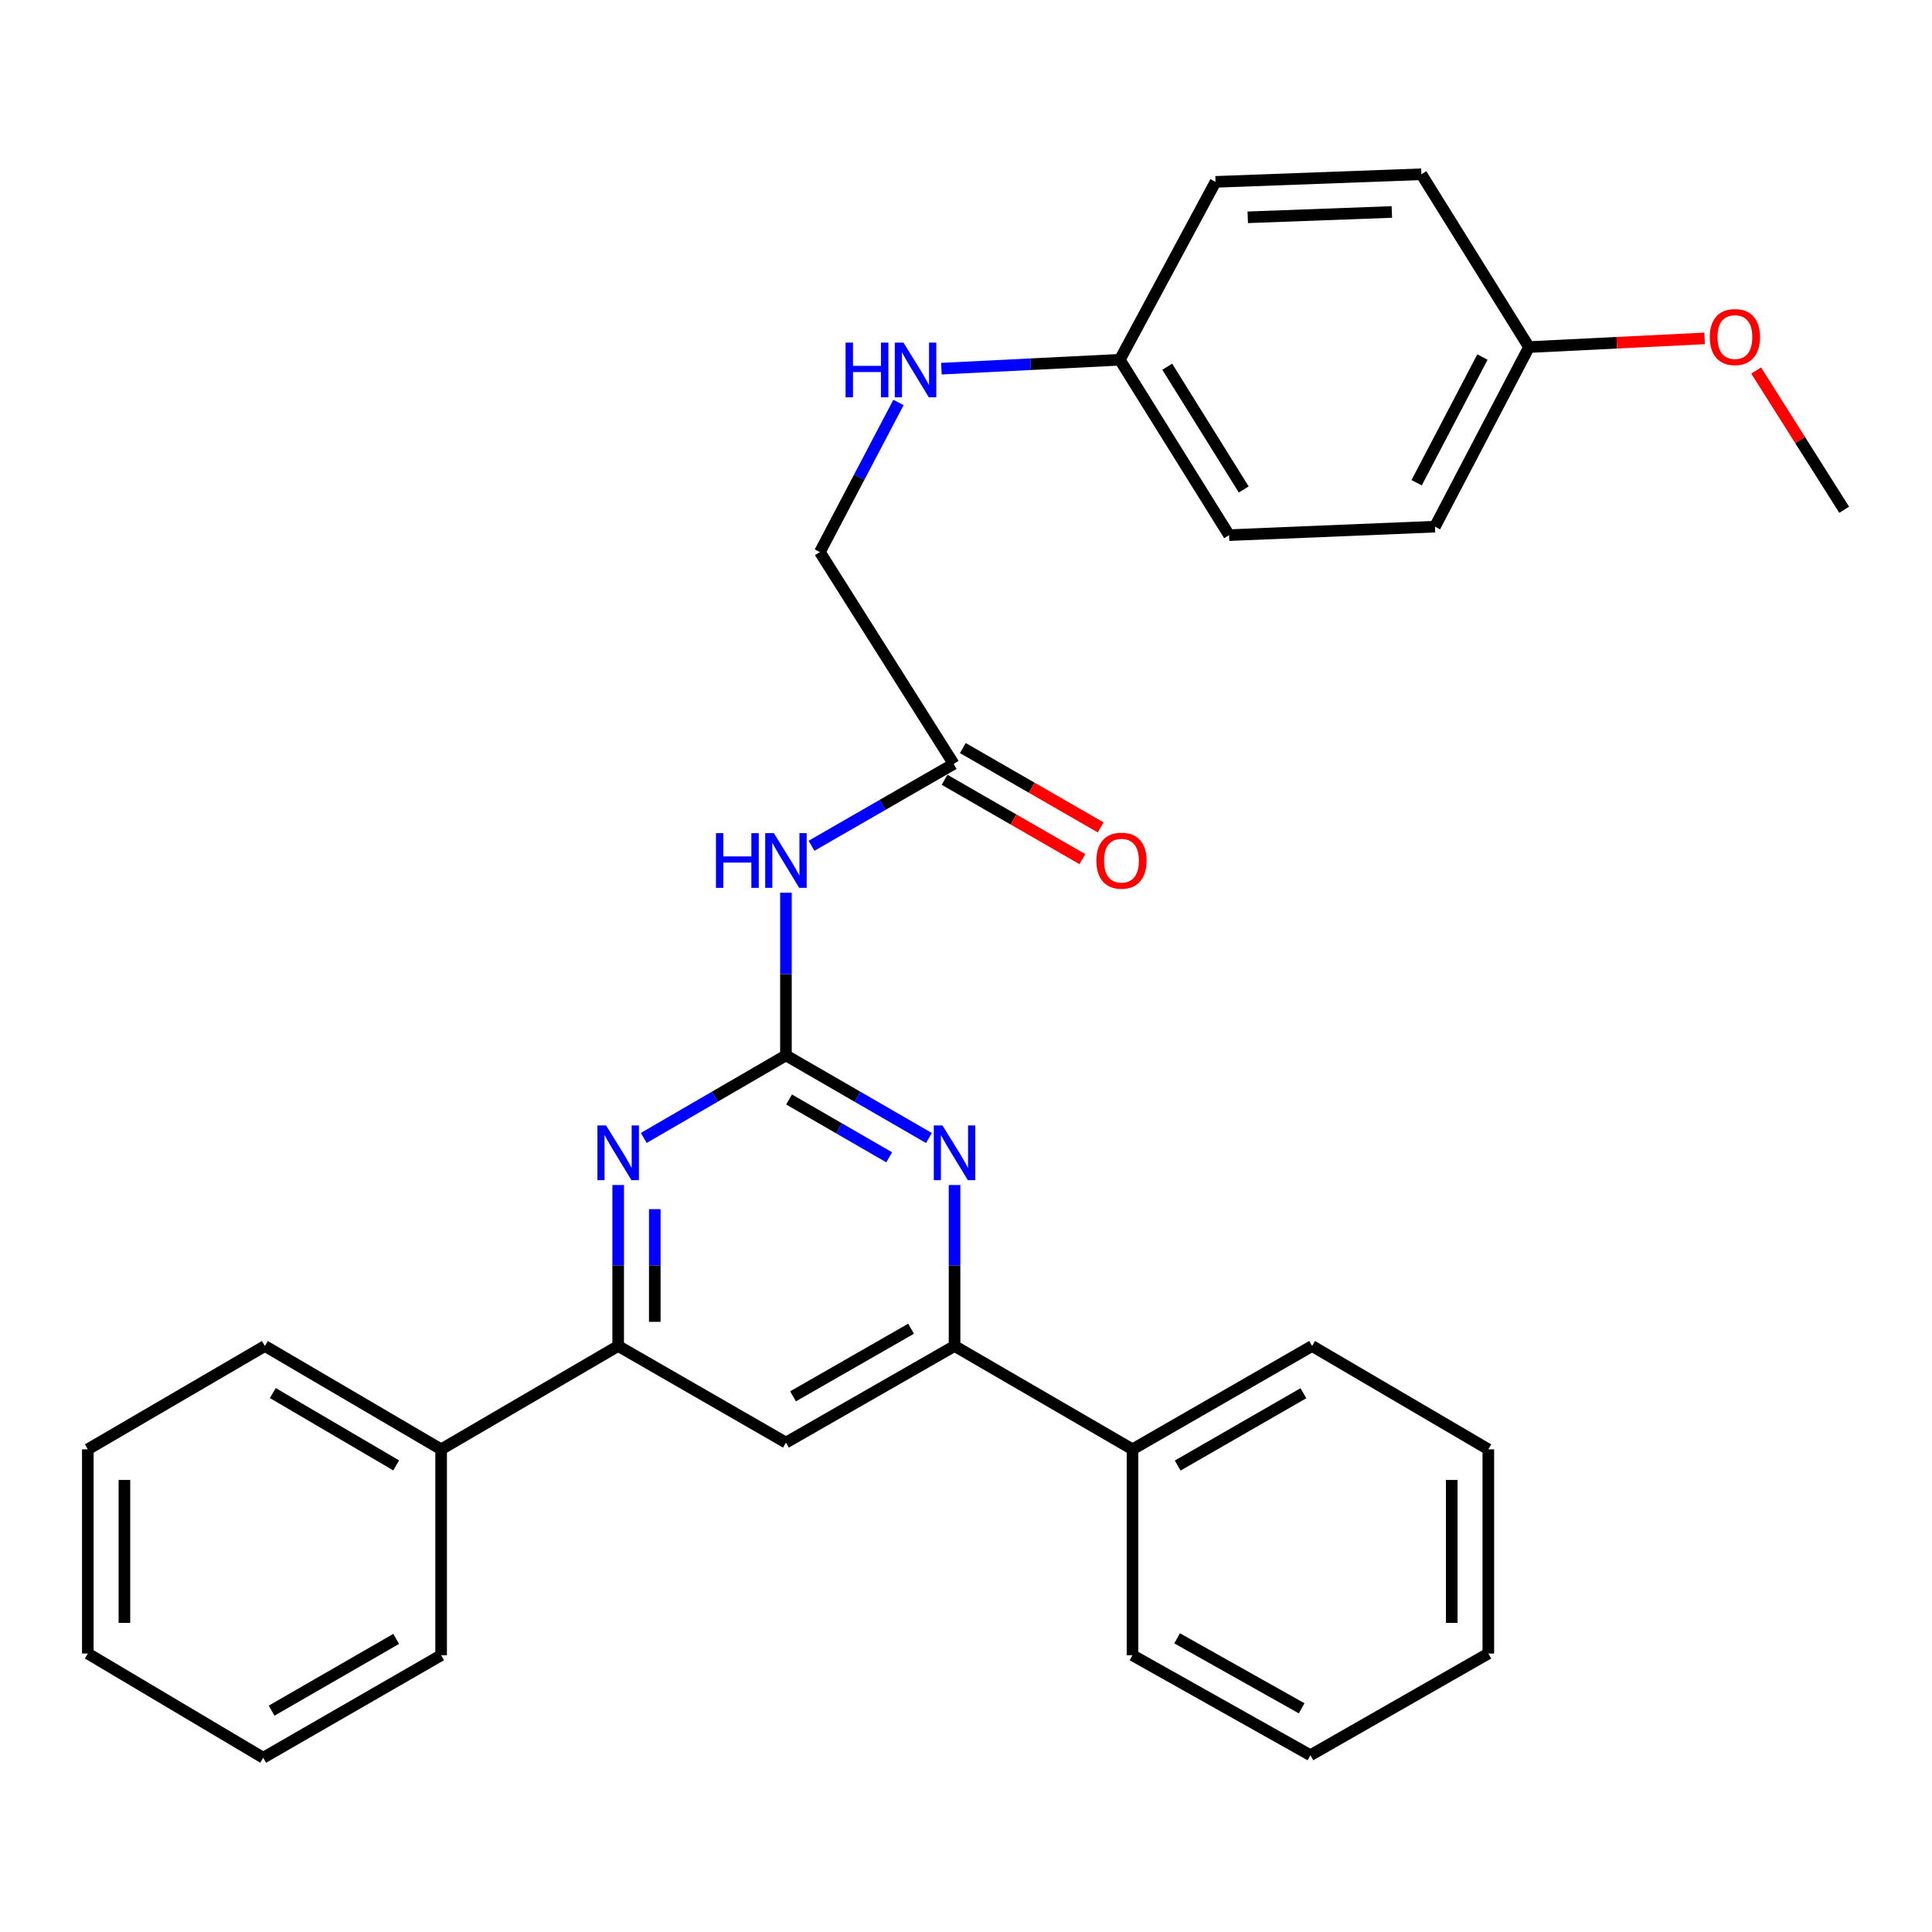 <?xml version='1.0' encoding='iso-8859-1'?>
<svg version='1.1' baseProfile='full'
              xmlns='http://www.w3.org/2000/svg'
                      xmlns:rdkit='http://www.rdkit.org/xml'
                      xmlns:xlink='http://www.w3.org/1999/xlink'
                  xml:space='preserve'
width='1000px' height='1000px' viewBox='0 0 1000 1000'>
<!-- END OF HEADER -->
<rect style='opacity:1.0;fill:#FFFFFF;stroke:none' width='1000' height='1000' x='0' y='0'> </rect>
<path class='bond-0' d='M 406.801,546.268 L 443.808,567.65' style='fill:none;fill-rule:evenodd;stroke:#000000;stroke-width:6px;stroke-linecap:butt;stroke-linejoin:miter;stroke-opacity:1' />
<path class='bond-0' d='M 443.808,567.65 L 480.815,589.032' style='fill:none;fill-rule:evenodd;stroke:#0000FF;stroke-width:6px;stroke-linecap:butt;stroke-linejoin:miter;stroke-opacity:1' />
<path class='bond-0' d='M 408.425,569.087 L 434.33,584.054' style='fill:none;fill-rule:evenodd;stroke:#000000;stroke-width:6px;stroke-linecap:butt;stroke-linejoin:miter;stroke-opacity:1' />
<path class='bond-0' d='M 434.33,584.054 L 460.235,599.022' style='fill:none;fill-rule:evenodd;stroke:#0000FF;stroke-width:6px;stroke-linecap:butt;stroke-linejoin:miter;stroke-opacity:1' />
<path class='bond-1' d='M 406.801,546.268 L 370.01,567.633' style='fill:none;fill-rule:evenodd;stroke:#000000;stroke-width:6px;stroke-linecap:butt;stroke-linejoin:miter;stroke-opacity:1' />
<path class='bond-1' d='M 370.01,567.633 L 333.219,588.999' style='fill:none;fill-rule:evenodd;stroke:#0000FF;stroke-width:6px;stroke-linecap:butt;stroke-linejoin:miter;stroke-opacity:1' />
<path class='bond-2' d='M 406.801,546.268 L 406.801,504.173' style='fill:none;fill-rule:evenodd;stroke:#000000;stroke-width:6px;stroke-linecap:butt;stroke-linejoin:miter;stroke-opacity:1' />
<path class='bond-2' d='M 406.801,504.173 L 406.801,462.078' style='fill:none;fill-rule:evenodd;stroke:#0000FF;stroke-width:6px;stroke-linecap:butt;stroke-linejoin:miter;stroke-opacity:1' />
<path class='bond-3' d='M 494.074,613.353 L 494.074,655.018' style='fill:none;fill-rule:evenodd;stroke:#0000FF;stroke-width:6px;stroke-linecap:butt;stroke-linejoin:miter;stroke-opacity:1' />
<path class='bond-3' d='M 494.074,655.018 L 494.074,696.682' style='fill:none;fill-rule:evenodd;stroke:#000000;stroke-width:6px;stroke-linecap:butt;stroke-linejoin:miter;stroke-opacity:1' />
<path class='bond-4' d='M 319.969,613.353 L 319.969,655.018' style='fill:none;fill-rule:evenodd;stroke:#0000FF;stroke-width:6px;stroke-linecap:butt;stroke-linejoin:miter;stroke-opacity:1' />
<path class='bond-4' d='M 319.969,655.018 L 319.969,696.682' style='fill:none;fill-rule:evenodd;stroke:#000000;stroke-width:6px;stroke-linecap:butt;stroke-linejoin:miter;stroke-opacity:1' />
<path class='bond-4' d='M 338.914,625.853 L 338.914,655.018' style='fill:none;fill-rule:evenodd;stroke:#0000FF;stroke-width:6px;stroke-linecap:butt;stroke-linejoin:miter;stroke-opacity:1' />
<path class='bond-4' d='M 338.914,655.018 L 338.914,684.182' style='fill:none;fill-rule:evenodd;stroke:#000000;stroke-width:6px;stroke-linecap:butt;stroke-linejoin:miter;stroke-opacity:1' />
<path class='bond-6' d='M 420.046,437.77 L 456.839,416.586' style='fill:none;fill-rule:evenodd;stroke:#0000FF;stroke-width:6px;stroke-linecap:butt;stroke-linejoin:miter;stroke-opacity:1' />
<path class='bond-6' d='M 456.839,416.586 L 493.632,395.402' style='fill:none;fill-rule:evenodd;stroke:#000000;stroke-width:6px;stroke-linecap:butt;stroke-linejoin:miter;stroke-opacity:1' />
<path class='bond-8' d='M 494.074,696.682 L 586.179,750.17' style='fill:none;fill-rule:evenodd;stroke:#000000;stroke-width:6px;stroke-linecap:butt;stroke-linejoin:miter;stroke-opacity:1' />
<path class='bond-30' d='M 494.074,696.682 L 406.801,746.676' style='fill:none;fill-rule:evenodd;stroke:#000000;stroke-width:6px;stroke-linecap:butt;stroke-linejoin:miter;stroke-opacity:1' />
<path class='bond-30' d='M 471.566,687.742 L 410.475,722.738' style='fill:none;fill-rule:evenodd;stroke:#000000;stroke-width:6px;stroke-linecap:butt;stroke-linejoin:miter;stroke-opacity:1' />
<path class='bond-5' d='M 319.969,696.682 L 406.801,746.676' style='fill:none;fill-rule:evenodd;stroke:#000000;stroke-width:6px;stroke-linecap:butt;stroke-linejoin:miter;stroke-opacity:1' />
<path class='bond-7' d='M 319.969,696.682 L 228.327,750.17' style='fill:none;fill-rule:evenodd;stroke:#000000;stroke-width:6px;stroke-linecap:butt;stroke-linejoin:miter;stroke-opacity:1' />
<path class='bond-10' d='M 488.906,403.611 L 524.569,424.145' style='fill:none;fill-rule:evenodd;stroke:#000000;stroke-width:6px;stroke-linecap:butt;stroke-linejoin:miter;stroke-opacity:1' />
<path class='bond-10' d='M 524.569,424.145 L 560.233,444.678' style='fill:none;fill-rule:evenodd;stroke:#FF0000;stroke-width:6px;stroke-linecap:butt;stroke-linejoin:miter;stroke-opacity:1' />
<path class='bond-10' d='M 498.359,387.193 L 534.022,407.726' style='fill:none;fill-rule:evenodd;stroke:#000000;stroke-width:6px;stroke-linecap:butt;stroke-linejoin:miter;stroke-opacity:1' />
<path class='bond-10' d='M 534.022,407.726 L 569.686,428.26' style='fill:none;fill-rule:evenodd;stroke:#FF0000;stroke-width:6px;stroke-linecap:butt;stroke-linejoin:miter;stroke-opacity:1' />
<path class='bond-11' d='M 493.632,395.402 L 424.356,285.763' style='fill:none;fill-rule:evenodd;stroke:#000000;stroke-width:6px;stroke-linecap:butt;stroke-linejoin:miter;stroke-opacity:1' />
<path class='bond-19' d='M 228.327,750.17 L 137.107,696.682' style='fill:none;fill-rule:evenodd;stroke:#000000;stroke-width:6px;stroke-linecap:butt;stroke-linejoin:miter;stroke-opacity:1' />
<path class='bond-19' d='M 205.061,758.49 L 141.207,721.048' style='fill:none;fill-rule:evenodd;stroke:#000000;stroke-width:6px;stroke-linecap:butt;stroke-linejoin:miter;stroke-opacity:1' />
<path class='bond-21' d='M 228.327,750.17 L 228.327,856.747' style='fill:none;fill-rule:evenodd;stroke:#000000;stroke-width:6px;stroke-linecap:butt;stroke-linejoin:miter;stroke-opacity:1' />
<path class='bond-20' d='M 586.179,750.17 L 679.136,696.682' style='fill:none;fill-rule:evenodd;stroke:#000000;stroke-width:6px;stroke-linecap:butt;stroke-linejoin:miter;stroke-opacity:1' />
<path class='bond-20' d='M 609.571,758.567 L 674.641,721.126' style='fill:none;fill-rule:evenodd;stroke:#000000;stroke-width:6px;stroke-linecap:butt;stroke-linejoin:miter;stroke-opacity:1' />
<path class='bond-22' d='M 586.179,750.17 L 586.179,856.747' style='fill:none;fill-rule:evenodd;stroke:#000000;stroke-width:6px;stroke-linecap:butt;stroke-linejoin:miter;stroke-opacity:1' />
<path class='bond-9' d='M 465.049,208.312 L 444.703,247.037' style='fill:none;fill-rule:evenodd;stroke:#0000FF;stroke-width:6px;stroke-linecap:butt;stroke-linejoin:miter;stroke-opacity:1' />
<path class='bond-9' d='M 444.703,247.037 L 424.356,285.763' style='fill:none;fill-rule:evenodd;stroke:#000000;stroke-width:6px;stroke-linecap:butt;stroke-linejoin:miter;stroke-opacity:1' />
<path class='bond-12' d='M 487.273,190.822 L 533.437,188.519' style='fill:none;fill-rule:evenodd;stroke:#0000FF;stroke-width:6px;stroke-linecap:butt;stroke-linejoin:miter;stroke-opacity:1' />
<path class='bond-12' d='M 533.437,188.519 L 579.601,186.217' style='fill:none;fill-rule:evenodd;stroke:#000000;stroke-width:6px;stroke-linecap:butt;stroke-linejoin:miter;stroke-opacity:1' />
<path class='bond-14' d='M 579.601,186.217 L 629.153,94.133' style='fill:none;fill-rule:evenodd;stroke:#000000;stroke-width:6px;stroke-linecap:butt;stroke-linejoin:miter;stroke-opacity:1' />
<path class='bond-15' d='M 579.601,186.217 L 636.163,276.985' style='fill:none;fill-rule:evenodd;stroke:#000000;stroke-width:6px;stroke-linecap:butt;stroke-linejoin:miter;stroke-opacity:1' />
<path class='bond-15' d='M 604.164,189.812 L 643.757,253.35' style='fill:none;fill-rule:evenodd;stroke:#000000;stroke-width:6px;stroke-linecap:butt;stroke-linejoin:miter;stroke-opacity:1' />
<path class='bond-13' d='M 791.397,179.649 L 742.729,272.596' style='fill:none;fill-rule:evenodd;stroke:#000000;stroke-width:6px;stroke-linecap:butt;stroke-linejoin:miter;stroke-opacity:1' />
<path class='bond-13' d='M 767.313,184.803 L 733.245,249.866' style='fill:none;fill-rule:evenodd;stroke:#000000;stroke-width:6px;stroke-linecap:butt;stroke-linejoin:miter;stroke-opacity:1' />
<path class='bond-18' d='M 791.397,179.649 L 836.851,177.4' style='fill:none;fill-rule:evenodd;stroke:#000000;stroke-width:6px;stroke-linecap:butt;stroke-linejoin:miter;stroke-opacity:1' />
<path class='bond-18' d='M 836.851,177.4 L 882.306,175.151' style='fill:none;fill-rule:evenodd;stroke:#FF0000;stroke-width:6px;stroke-linecap:butt;stroke-linejoin:miter;stroke-opacity:1' />
<path class='bond-33' d='M 791.397,179.649 L 735.709,90.197' style='fill:none;fill-rule:evenodd;stroke:#000000;stroke-width:6px;stroke-linecap:butt;stroke-linejoin:miter;stroke-opacity:1' />
<path class='bond-16' d='M 629.153,94.133 L 735.709,90.197' style='fill:none;fill-rule:evenodd;stroke:#000000;stroke-width:6px;stroke-linecap:butt;stroke-linejoin:miter;stroke-opacity:1' />
<path class='bond-16' d='M 645.836,112.475 L 720.425,109.719' style='fill:none;fill-rule:evenodd;stroke:#000000;stroke-width:6px;stroke-linecap:butt;stroke-linejoin:miter;stroke-opacity:1' />
<path class='bond-17' d='M 636.163,276.985 L 742.729,272.596' style='fill:none;fill-rule:evenodd;stroke:#000000;stroke-width:6px;stroke-linecap:butt;stroke-linejoin:miter;stroke-opacity:1' />
<path class='bond-23' d='M 908.979,191.782 L 931.762,227.816' style='fill:none;fill-rule:evenodd;stroke:#FF0000;stroke-width:6px;stroke-linecap:butt;stroke-linejoin:miter;stroke-opacity:1' />
<path class='bond-23' d='M 931.762,227.816 L 954.545,263.849' style='fill:none;fill-rule:evenodd;stroke:#000000;stroke-width:6px;stroke-linecap:butt;stroke-linejoin:miter;stroke-opacity:1' />
<path class='bond-25' d='M 137.107,696.682 L 45.455,750.17' style='fill:none;fill-rule:evenodd;stroke:#000000;stroke-width:6px;stroke-linecap:butt;stroke-linejoin:miter;stroke-opacity:1' />
<path class='bond-27' d='M 679.136,696.682 L 770.357,750.17' style='fill:none;fill-rule:evenodd;stroke:#000000;stroke-width:6px;stroke-linecap:butt;stroke-linejoin:miter;stroke-opacity:1' />
<path class='bond-24' d='M 228.327,856.747 L 136.233,909.803' style='fill:none;fill-rule:evenodd;stroke:#000000;stroke-width:6px;stroke-linecap:butt;stroke-linejoin:miter;stroke-opacity:1' />
<path class='bond-24' d='M 205.056,848.289 L 140.59,885.429' style='fill:none;fill-rule:evenodd;stroke:#000000;stroke-width:6px;stroke-linecap:butt;stroke-linejoin:miter;stroke-opacity:1' />
<path class='bond-26' d='M 586.179,856.747 L 678.263,908.498' style='fill:none;fill-rule:evenodd;stroke:#000000;stroke-width:6px;stroke-linecap:butt;stroke-linejoin:miter;stroke-opacity:1' />
<path class='bond-26' d='M 609.274,847.994 L 673.732,884.22' style='fill:none;fill-rule:evenodd;stroke:#000000;stroke-width:6px;stroke-linecap:butt;stroke-linejoin:miter;stroke-opacity:1' />
<path class='bond-29' d='M 136.233,909.803 L 45.455,855.863' style='fill:none;fill-rule:evenodd;stroke:#000000;stroke-width:6px;stroke-linecap:butt;stroke-linejoin:miter;stroke-opacity:1' />
<path class='bond-31' d='M 45.455,750.17 L 45.455,855.863' style='fill:none;fill-rule:evenodd;stroke:#000000;stroke-width:6px;stroke-linecap:butt;stroke-linejoin:miter;stroke-opacity:1' />
<path class='bond-31' d='M 64.4,766.024 L 64.4,840.009' style='fill:none;fill-rule:evenodd;stroke:#000000;stroke-width:6px;stroke-linecap:butt;stroke-linejoin:miter;stroke-opacity:1' />
<path class='bond-28' d='M 678.263,908.498 L 770.357,855.863' style='fill:none;fill-rule:evenodd;stroke:#000000;stroke-width:6px;stroke-linecap:butt;stroke-linejoin:miter;stroke-opacity:1' />
<path class='bond-32' d='M 770.357,750.17 L 770.357,855.863' style='fill:none;fill-rule:evenodd;stroke:#000000;stroke-width:6px;stroke-linecap:butt;stroke-linejoin:miter;stroke-opacity:1' />
<path class='bond-32' d='M 751.412,766.024 L 751.412,840.009' style='fill:none;fill-rule:evenodd;stroke:#000000;stroke-width:6px;stroke-linecap:butt;stroke-linejoin:miter;stroke-opacity:1' />
<path  class='atom-1' d='M 487.814 582.534
L 497.094 597.534
Q 498.014 599.014, 499.494 601.694
Q 500.974 604.374, 501.054 604.534
L 501.054 582.534
L 504.814 582.534
L 504.814 610.854
L 500.934 610.854
L 490.974 594.454
Q 489.814 592.534, 488.574 590.334
Q 487.374 588.134, 487.014 587.454
L 487.014 610.854
L 483.334 610.854
L 483.334 582.534
L 487.814 582.534
' fill='#0000FF'/>
<path  class='atom-2' d='M 313.709 582.534
L 322.989 597.534
Q 323.909 599.014, 325.389 601.694
Q 326.869 604.374, 326.949 604.534
L 326.949 582.534
L 330.709 582.534
L 330.709 610.854
L 326.829 610.854
L 316.869 594.454
Q 315.709 592.534, 314.469 590.334
Q 313.269 588.134, 312.909 587.454
L 312.909 610.854
L 309.229 610.854
L 309.229 582.534
L 313.709 582.534
' fill='#0000FF'/>
<path  class='atom-3' d='M 370.581 431.236
L 374.421 431.236
L 374.421 443.276
L 388.901 443.276
L 388.901 431.236
L 392.741 431.236
L 392.741 459.556
L 388.901 459.556
L 388.901 446.476
L 374.421 446.476
L 374.421 459.556
L 370.581 459.556
L 370.581 431.236
' fill='#0000FF'/>
<path  class='atom-3' d='M 400.541 431.236
L 409.821 446.236
Q 410.741 447.716, 412.221 450.396
Q 413.701 453.076, 413.781 453.236
L 413.781 431.236
L 417.541 431.236
L 417.541 459.556
L 413.661 459.556
L 403.701 443.156
Q 402.541 441.236, 401.301 439.036
Q 400.101 436.836, 399.741 436.156
L 399.741 459.556
L 396.061 459.556
L 396.061 431.236
L 400.541 431.236
' fill='#0000FF'/>
<path  class='atom-10' d='M 437.667 177.33
L 441.507 177.33
L 441.507 189.37
L 455.987 189.37
L 455.987 177.33
L 459.827 177.33
L 459.827 205.65
L 455.987 205.65
L 455.987 192.57
L 441.507 192.57
L 441.507 205.65
L 437.667 205.65
L 437.667 177.33
' fill='#0000FF'/>
<path  class='atom-10' d='M 467.627 177.33
L 476.907 192.33
Q 477.827 193.81, 479.307 196.49
Q 480.787 199.17, 480.867 199.33
L 480.867 177.33
L 484.627 177.33
L 484.627 205.65
L 480.747 205.65
L 470.787 189.25
Q 469.627 187.33, 468.387 185.13
Q 467.187 182.93, 466.827 182.25
L 466.827 205.65
L 463.147 205.65
L 463.147 177.33
L 467.627 177.33
' fill='#0000FF'/>
<path  class='atom-11' d='M 567.464 445.476
Q 567.464 438.676, 570.824 434.876
Q 574.184 431.076, 580.464 431.076
Q 586.744 431.076, 590.104 434.876
Q 593.464 438.676, 593.464 445.476
Q 593.464 452.356, 590.064 456.276
Q 586.664 460.156, 580.464 460.156
Q 574.224 460.156, 570.824 456.276
Q 567.464 452.396, 567.464 445.476
M 580.464 456.956
Q 584.784 456.956, 587.104 454.076
Q 589.464 451.156, 589.464 445.476
Q 589.464 439.916, 587.104 437.116
Q 584.784 434.276, 580.464 434.276
Q 576.144 434.276, 573.784 437.076
Q 571.464 439.876, 571.464 445.476
Q 571.464 451.196, 573.784 454.076
Q 576.144 456.956, 580.464 456.956
' fill='#FF0000'/>
<path  class='atom-19' d='M 884.973 174.456
Q 884.973 167.656, 888.333 163.856
Q 891.693 160.056, 897.973 160.056
Q 904.253 160.056, 907.613 163.856
Q 910.973 167.656, 910.973 174.456
Q 910.973 181.336, 907.573 185.256
Q 904.173 189.136, 897.973 189.136
Q 891.733 189.136, 888.333 185.256
Q 884.973 181.376, 884.973 174.456
M 897.973 185.936
Q 902.293 185.936, 904.613 183.056
Q 906.973 180.136, 906.973 174.456
Q 906.973 168.896, 904.613 166.096
Q 902.293 163.256, 897.973 163.256
Q 893.653 163.256, 891.293 166.056
Q 888.973 168.856, 888.973 174.456
Q 888.973 180.176, 891.293 183.056
Q 893.653 185.936, 897.973 185.936
' fill='#FF0000'/>
</svg>
